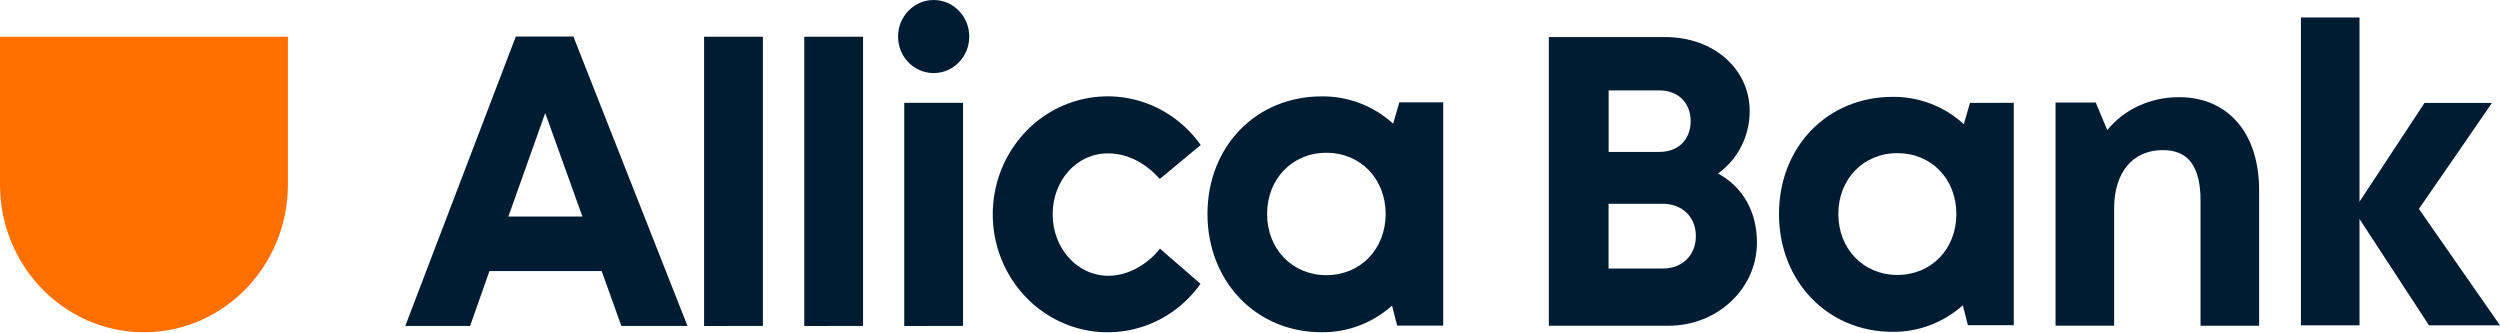 <svg width="90" height="12" viewBox="0 0 90 12" fill="none" xmlns="http://www.w3.org/2000/svg">
<path fill-rule="evenodd" clip-rule="evenodd" d="M47.749 9.906C48.98 9.906 49.883 8.965 49.883 7.703C49.883 6.441 48.982 5.5 47.749 5.5C46.517 5.5 45.616 6.444 45.616 7.703C45.616 8.963 46.52 9.906 47.749 9.906ZM50.376 3.685H51.956V11.722H50.297L50.114 11.002C49.411 11.63 48.509 11.971 47.577 11.961C45.223 11.961 43.469 10.136 43.469 7.703C43.469 5.271 45.221 3.47 47.577 3.47C48.525 3.458 49.443 3.807 50.153 4.451L50.376 3.685ZM39.904 9.928C40.72 9.928 41.416 9.399 41.758 8.951L43.219 10.218C42.163 11.704 40.295 12.323 38.592 11.752C36.889 11.181 35.737 9.549 35.739 7.71C35.742 5.871 36.897 4.242 38.601 3.675C40.306 3.108 42.172 3.732 43.225 5.22L41.753 6.443C41.322 5.954 40.678 5.522 39.883 5.522C38.751 5.522 37.896 6.504 37.896 7.716C37.896 8.928 38.771 9.928 39.904 9.928ZM34.893 1.318C34.892 2.044 34.318 2.632 33.61 2.631C32.902 2.63 32.329 2.041 32.33 1.314C32.331 0.588 32.905 -0 33.612 2.20135e-07C34.32 0 34.893 0.589 34.893 1.316V1.318ZM32.553 11.736V3.701H34.67V11.733L32.553 11.736ZM28.953 11.736V1.323H31.069V11.733L28.953 11.736ZM25.347 11.736V1.323H27.464V11.733L25.347 11.736ZM18.302 7.794H20.966L19.628 4.068L18.302 7.794ZM20.642 1.316L24.749 11.733H22.369L21.66 9.758H17.62L16.924 11.733H14.59L18.569 1.316H20.642Z" fill="#001C33"/>
<path fill-rule="evenodd" clip-rule="evenodd" d="M5.182 11.961C8.043 11.961 10.363 9.582 10.365 6.646V1.323H0V6.646C0.002 9.582 2.322 11.961 5.182 11.961Z" fill="#FF6F02"/>
<path d="M61.848 6.246C62.743 6.727 63.25 7.629 63.25 8.728C63.25 10.399 61.822 11.727 60.062 11.727H55.758V1.334H59.945C61.691 1.334 62.989 2.478 62.989 4.007C62.988 4.899 62.562 5.736 61.848 6.246ZM59.855 9.667C60.577 9.667 61.051 9.178 61.051 8.496C61.051 7.827 60.577 7.336 59.855 7.336H57.908V9.667H59.855ZM60.864 4.361C60.864 3.71 60.423 3.254 59.736 3.254H57.911V5.469H59.736C60.427 5.469 60.864 5.016 60.864 4.36V4.361Z" fill="#001C33"/>
<path d="M72.496 3.701V11.706H70.843L70.662 10.99C69.962 11.615 69.063 11.955 68.136 11.946C65.789 11.946 64.044 10.128 64.044 7.704C64.044 5.281 65.788 3.487 68.136 3.487C69.079 3.477 69.992 3.827 70.698 4.469L70.919 3.704L72.496 3.701ZM70.429 7.704C70.429 6.447 69.534 5.513 68.306 5.513C67.078 5.513 66.18 6.449 66.18 7.704C66.18 8.958 67.081 9.898 68.306 9.898C69.531 9.898 70.429 8.962 70.429 7.707V7.704Z" fill="#001C33"/>
<path d="M81.329 6.856V11.727H79.219V7.208C79.219 6.604 79.107 6.151 78.882 5.848C78.657 5.546 78.316 5.404 77.859 5.404C77.316 5.404 76.878 5.605 76.577 5.967C76.276 6.329 76.109 6.853 76.109 7.5V11.724H74V3.69H75.447L75.653 4.187L75.862 4.682C76.166 4.312 76.547 4.017 76.977 3.818C77.439 3.604 77.941 3.495 78.449 3.498C79.337 3.498 80.059 3.828 80.559 4.414C81.059 4.999 81.329 5.839 81.329 6.856Z" fill="#001C33"/>
<path d="M87.444 11.712L86.193 9.798L84.942 7.883V11.713H82.833V0.629H84.942V7.262L86.112 5.484L87.283 3.705H89.711L88.399 5.611L87.08 7.519L88.54 9.616L90 11.713H87.444V11.712Z" fill="#001C33"/>
</svg>
